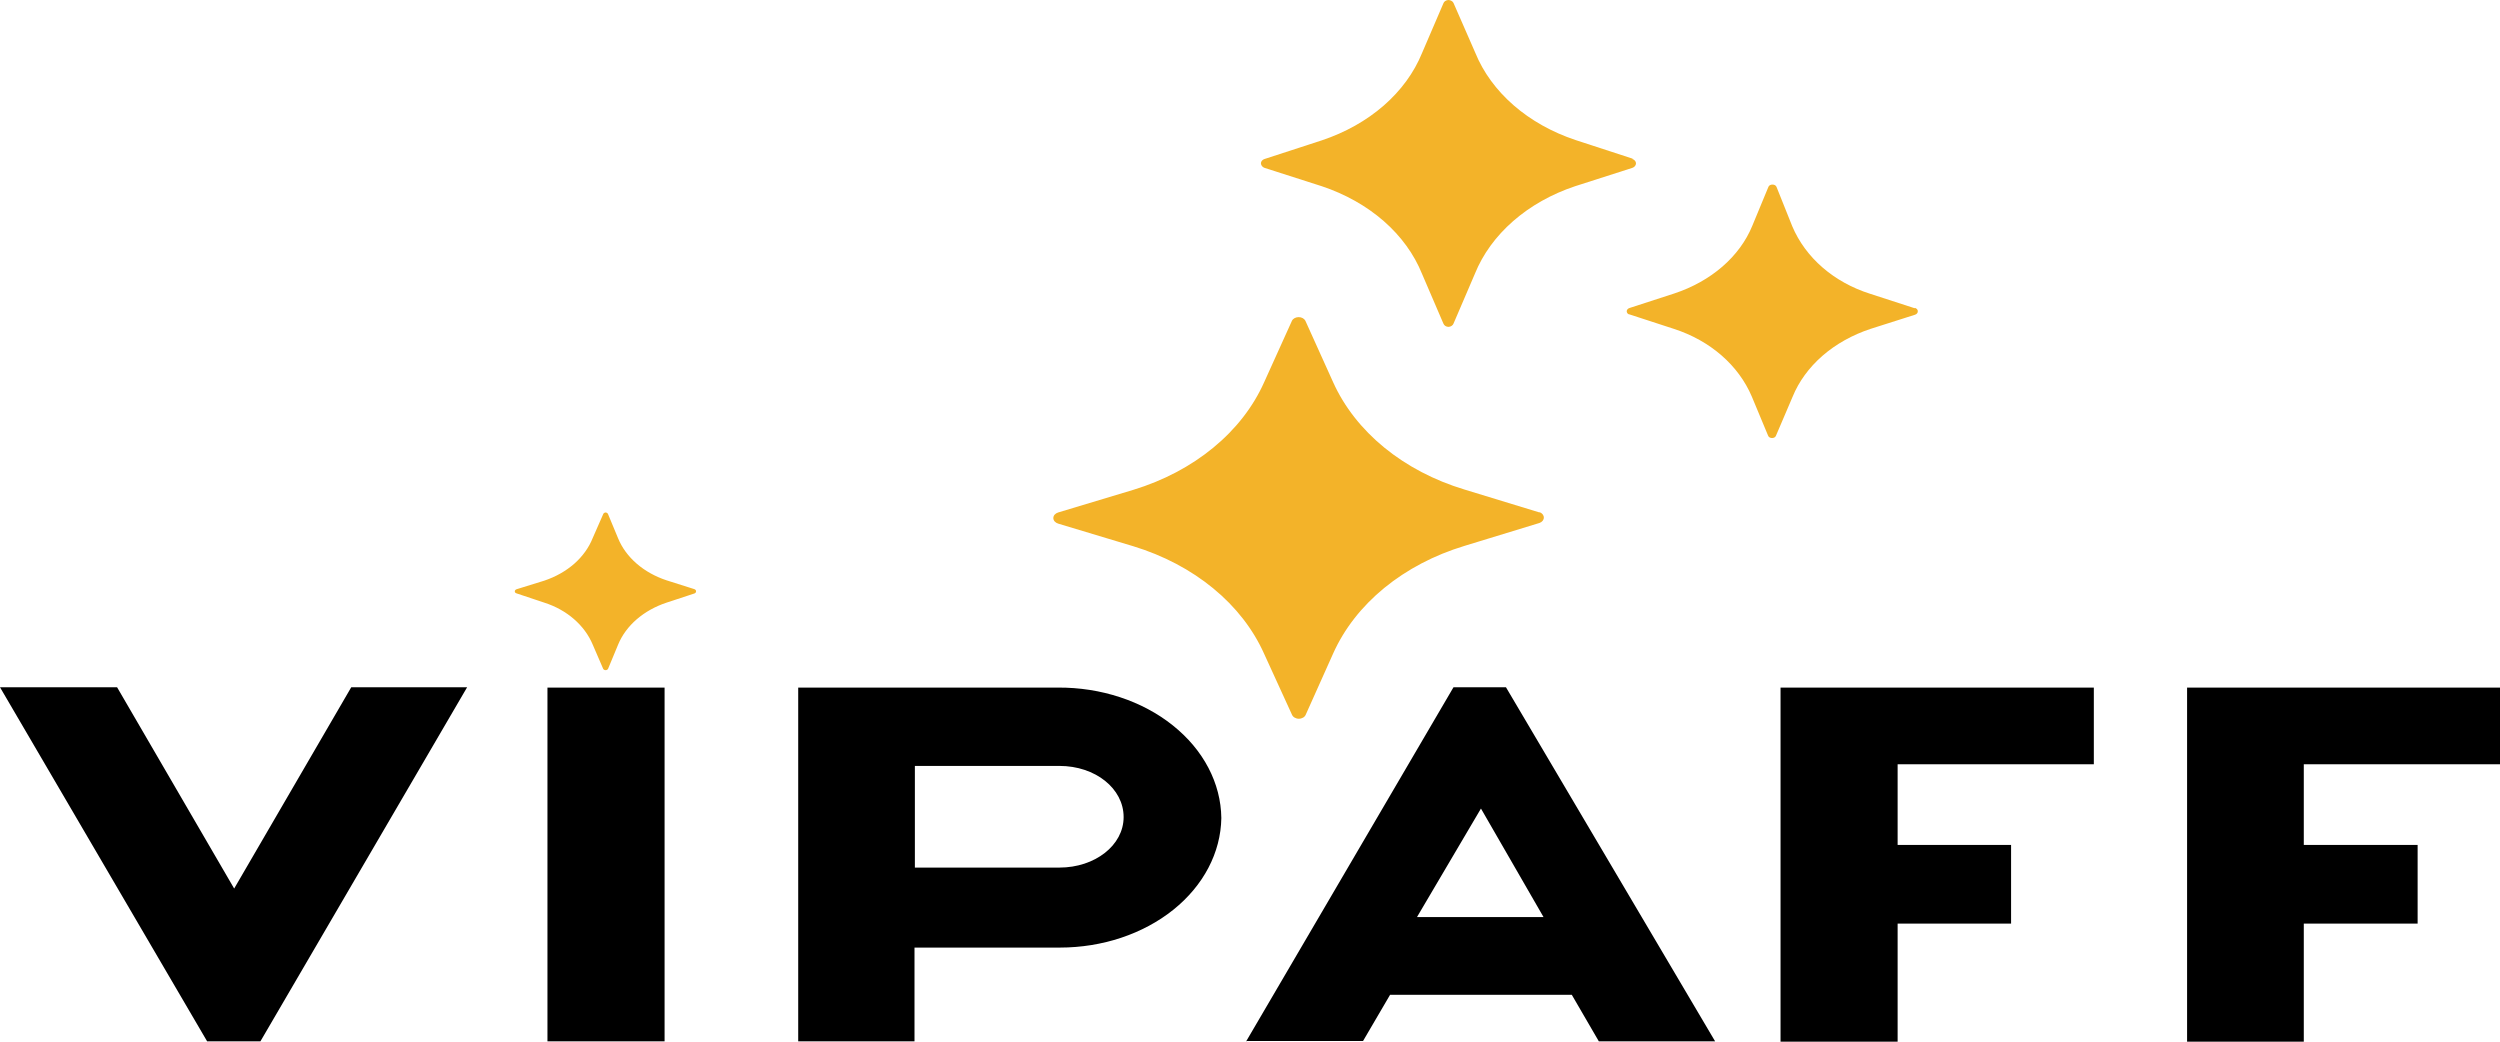<svg width="60" height="25" viewBox="0 0 60 25" fill="none" xmlns="http://www.w3.org/2000/svg">
<path fill-rule="evenodd" clip-rule="evenodd" d="M11.211 16.494L6.25 24.992H4.971L0 16.494H2.81L5.62 21.325L8.43 16.494H11.221M13.139 24.992H15.95V16.502H13.139V24.992ZM21.957 20.822H25.426C26.279 20.822 26.967 20.287 26.967 19.61C26.967 18.925 26.289 18.382 25.426 18.382H21.957V20.822ZM19.147 16.502H25.388C26.419 16.495 27.412 16.821 28.147 17.409C28.883 17.996 29.302 18.796 29.312 19.633C29.299 20.461 28.885 21.252 28.16 21.834C27.434 22.416 26.456 22.742 25.436 22.742H21.948V24.992H19.157V16.502H19.147ZM34.012 22.01H37.045L35.543 19.405L34.012 22.002V22.01ZM29.903 25L34.884 16.494H36.143L41.163 24.992H38.372L37.723 23.875H33.362L32.713 24.984H29.922L29.903 25ZM42.742 16.502H50.252V18.343H45.543V20.279H48.266V22.167H45.543V25H42.733V16.502M52.49 16.502H60V18.343H55.291V20.279H58.023V22.167H55.291V25H52.49V16.502Z" fill="black"/>
<path fill-rule="evenodd" clip-rule="evenodd" d="M36.948 12.299L35.145 11.748C34.423 11.53 33.767 11.186 33.223 10.742C32.68 10.298 32.261 9.763 31.996 9.175L31.328 7.696C31.314 7.671 31.292 7.649 31.263 7.634C31.235 7.619 31.202 7.611 31.168 7.611C31.134 7.611 31.101 7.619 31.072 7.634C31.044 7.649 31.021 7.671 31.008 7.696L30.339 9.175C30.076 9.764 29.66 10.3 29.118 10.745C28.576 11.191 27.921 11.536 27.2 11.756L25.397 12.299C25.363 12.309 25.334 12.327 25.312 12.351C25.291 12.375 25.28 12.404 25.28 12.433C25.28 12.462 25.291 12.491 25.312 12.515C25.334 12.539 25.363 12.557 25.397 12.567L27.2 13.11C27.921 13.33 28.576 13.675 29.118 14.121C29.66 14.566 30.076 15.102 30.339 15.691L31.008 17.154C31.02 17.182 31.042 17.206 31.072 17.223C31.101 17.24 31.136 17.25 31.172 17.25C31.209 17.25 31.244 17.24 31.274 17.223C31.303 17.206 31.325 17.182 31.337 17.154L31.996 15.683C32.26 15.093 32.678 14.557 33.222 14.111C33.766 13.666 34.422 13.321 35.145 13.102L36.948 12.551C36.979 12.54 37.005 12.522 37.024 12.499C37.042 12.476 37.052 12.449 37.052 12.421C37.052 12.394 37.042 12.367 37.024 12.344C37.005 12.32 36.979 12.302 36.948 12.291M39.186 3.809L37.81 3.36C37.248 3.172 36.742 2.888 36.327 2.527C35.912 2.165 35.598 1.736 35.407 1.267L34.884 0.071C34.874 0.05 34.857 0.032 34.834 0.02C34.812 0.007 34.785 0 34.758 0C34.731 0.002 34.706 0.011 34.685 0.025C34.664 0.039 34.649 0.058 34.642 0.079L34.128 1.275C33.937 1.744 33.623 2.173 33.208 2.535C32.793 2.896 32.287 3.18 31.725 3.368L30.349 3.816C30.323 3.824 30.301 3.838 30.286 3.857C30.27 3.875 30.262 3.897 30.262 3.919C30.262 3.966 30.3 4.013 30.349 4.029L31.725 4.47C32.288 4.658 32.795 4.944 33.21 5.306C33.624 5.669 33.938 6.1 34.128 6.571L34.642 7.767C34.661 7.814 34.709 7.845 34.767 7.845C34.794 7.843 34.82 7.834 34.84 7.82C34.861 7.806 34.876 7.788 34.884 7.767L35.397 6.571C35.587 6.1 35.901 5.669 36.316 5.306C36.73 4.944 37.237 4.658 37.8 4.47L39.176 4.029C39.203 4.02 39.225 4.004 39.24 3.985C39.256 3.965 39.264 3.942 39.264 3.919C39.263 3.897 39.255 3.875 39.239 3.857C39.224 3.838 39.202 3.824 39.176 3.816M45.95 7.397L44.884 7.051C44.012 6.775 43.333 6.185 43.014 5.43L42.636 4.485C42.629 4.469 42.616 4.454 42.599 4.444C42.581 4.434 42.56 4.429 42.539 4.43C42.517 4.429 42.496 4.434 42.479 4.444C42.461 4.454 42.448 4.469 42.442 4.485L42.054 5.422C41.905 5.785 41.66 6.119 41.338 6.398C41.015 6.678 40.621 6.898 40.184 7.043L39.118 7.389C39.097 7.394 39.078 7.404 39.064 7.418C39.05 7.432 39.042 7.45 39.041 7.468C39.041 7.507 39.07 7.546 39.109 7.546L40.174 7.893C41.047 8.176 41.725 8.766 42.045 9.521L42.432 10.45C42.437 10.468 42.449 10.484 42.467 10.496C42.484 10.507 42.506 10.513 42.529 10.513C42.552 10.513 42.574 10.507 42.592 10.496C42.609 10.484 42.621 10.468 42.626 10.45L43.023 9.521C43.172 9.156 43.416 8.822 43.738 8.54C44.061 8.259 44.455 8.038 44.893 7.893L45.959 7.554C45.979 7.548 45.996 7.537 46.008 7.523C46.02 7.509 46.027 7.493 46.027 7.476C46.029 7.457 46.023 7.439 46.011 7.423C45.998 7.408 45.98 7.396 45.959 7.389M16.667 14.14L15.998 13.928C15.726 13.838 15.482 13.702 15.281 13.528C15.08 13.354 14.928 13.147 14.835 12.921L14.593 12.339C14.589 12.328 14.582 12.319 14.571 12.312C14.561 12.305 14.548 12.3 14.535 12.299C14.521 12.3 14.509 12.305 14.498 12.312C14.488 12.319 14.48 12.328 14.477 12.339L14.225 12.913C14.134 13.142 13.983 13.352 13.783 13.529C13.582 13.705 13.336 13.844 13.062 13.936L12.403 14.14C12.389 14.144 12.376 14.151 12.367 14.161C12.358 14.171 12.354 14.183 12.355 14.196C12.355 14.219 12.374 14.235 12.403 14.243L13.062 14.463C13.605 14.636 14.031 15.006 14.225 15.47L14.477 16.053C14.482 16.062 14.49 16.07 14.501 16.075C14.511 16.081 14.523 16.084 14.535 16.084C14.564 16.084 14.583 16.068 14.593 16.053L14.835 15.47C14.928 15.244 15.08 15.037 15.281 14.863C15.482 14.69 15.726 14.553 15.998 14.463L16.667 14.243C16.678 14.239 16.687 14.232 16.694 14.224C16.701 14.215 16.705 14.206 16.705 14.196C16.707 14.184 16.704 14.173 16.697 14.163C16.69 14.153 16.679 14.145 16.667 14.14Z" fill="#F3B329"/>
</svg>
